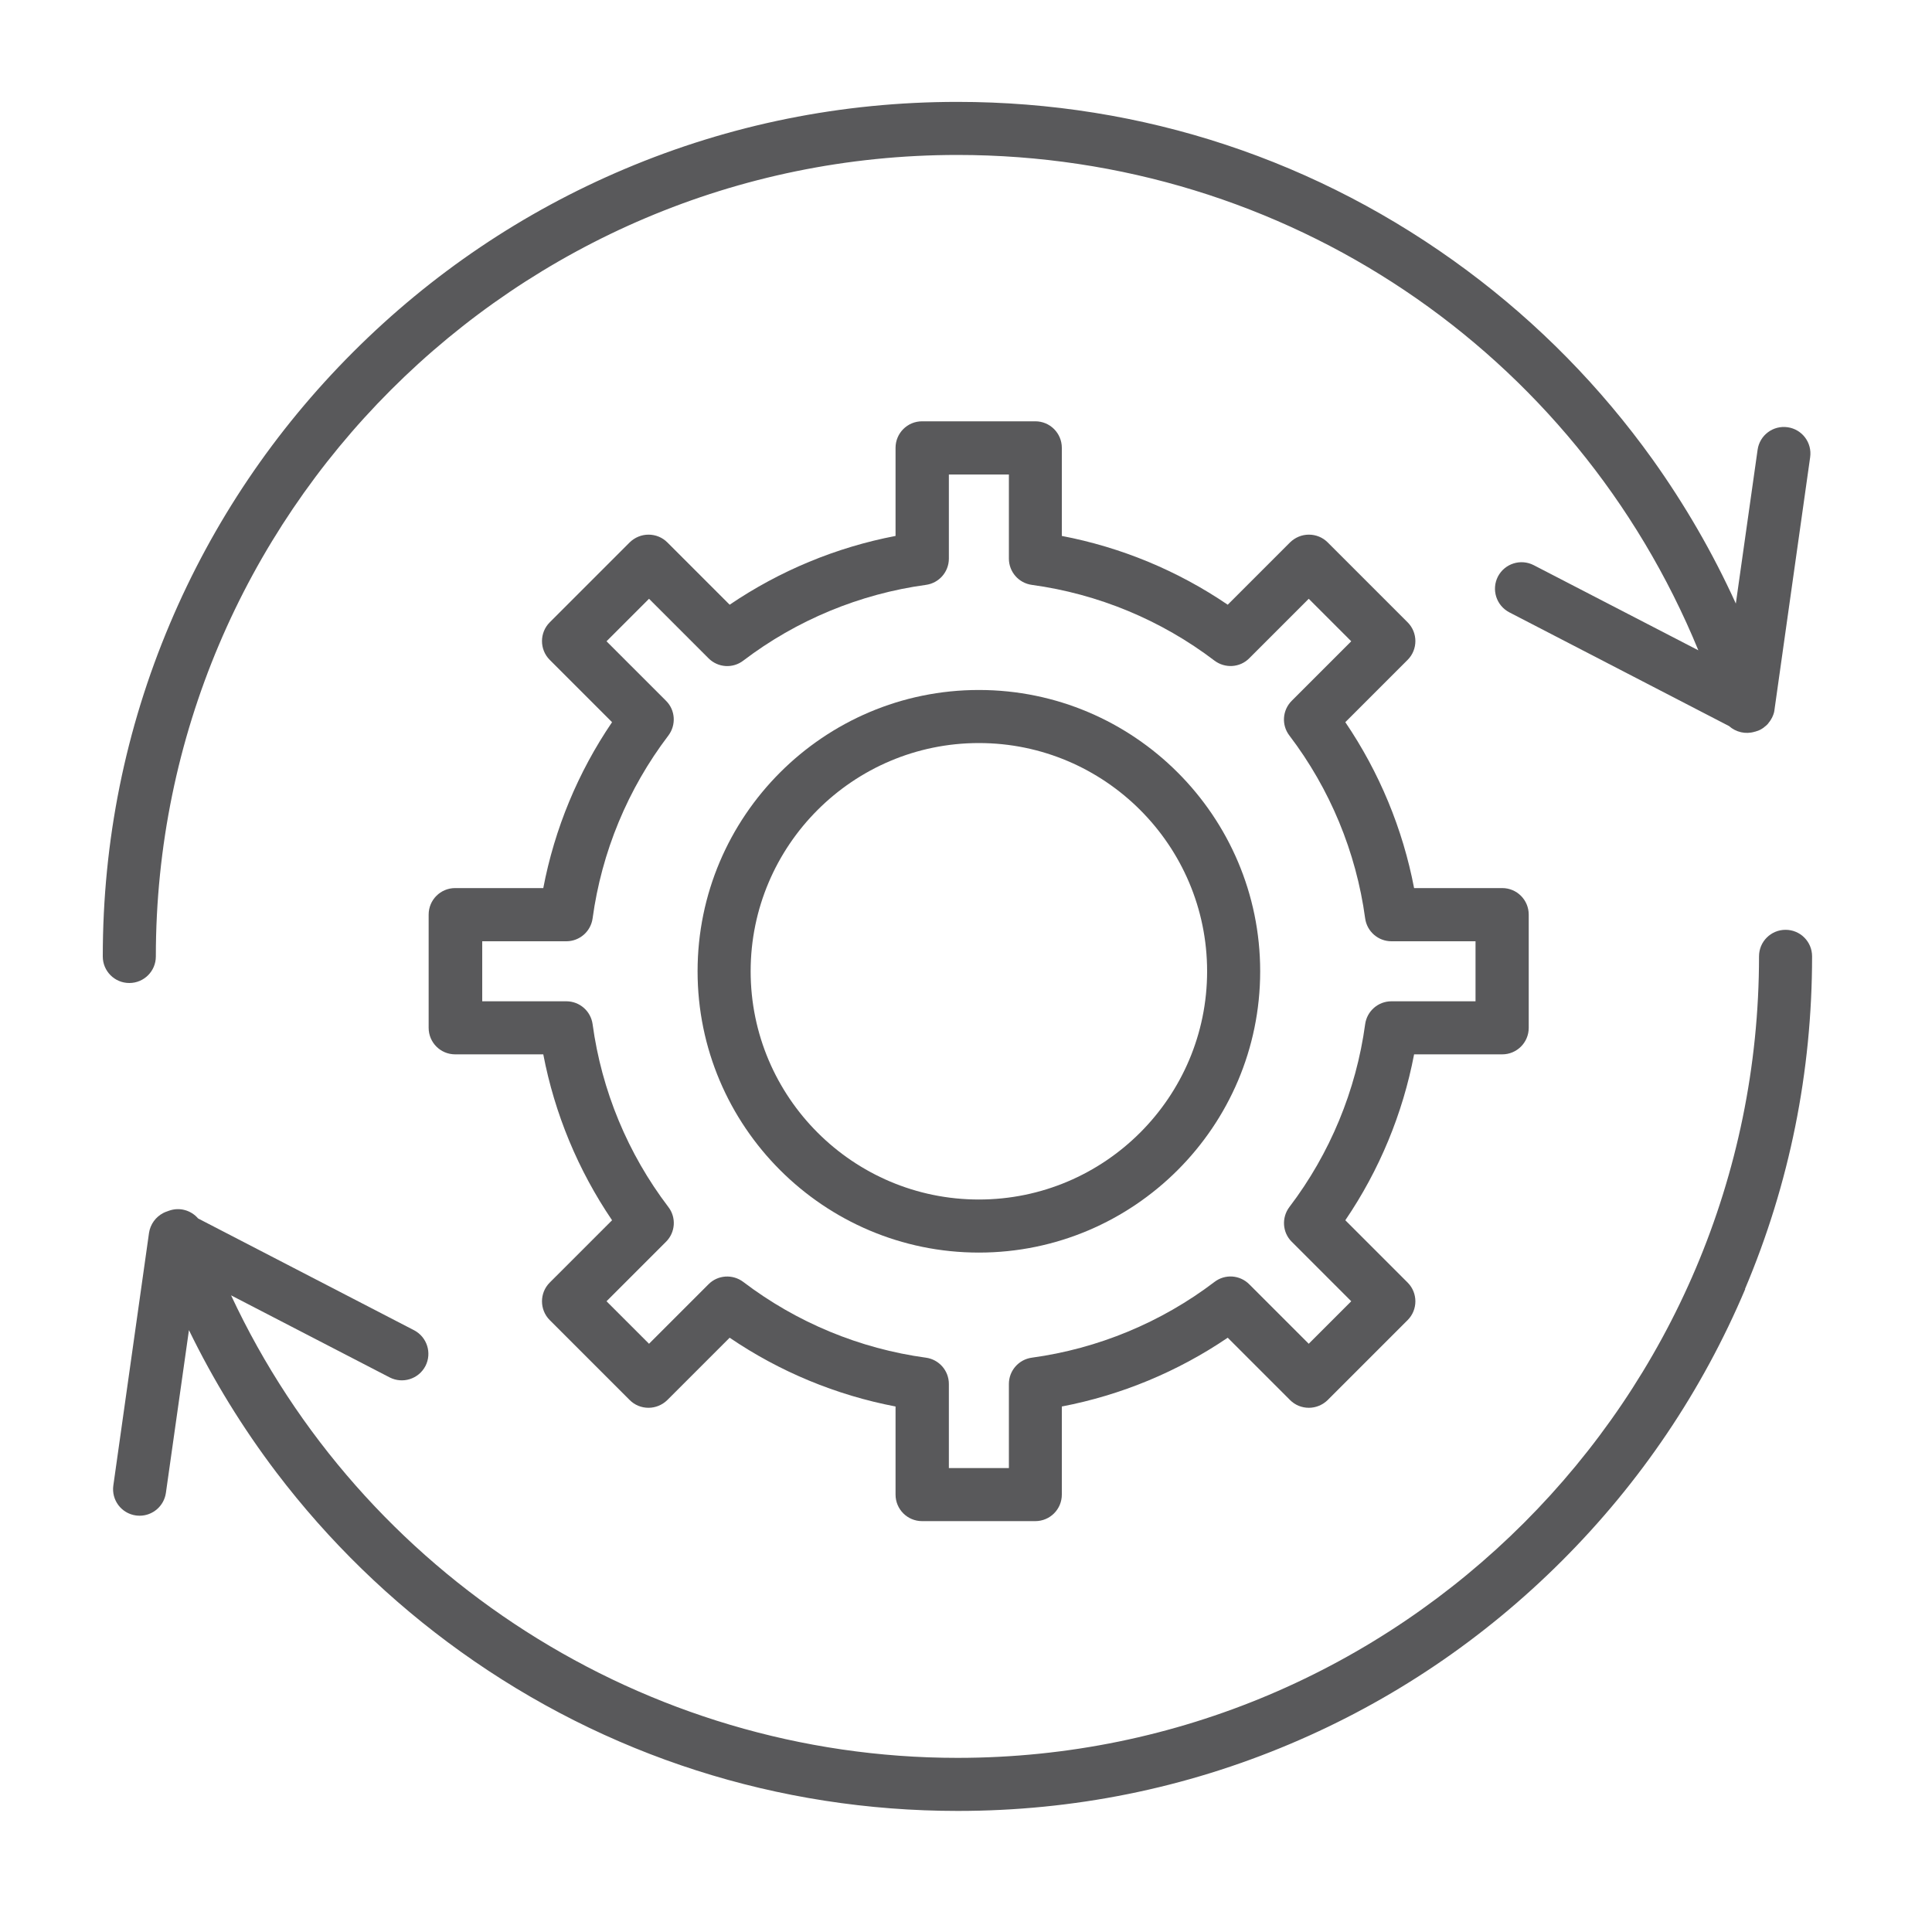 <?xml version="1.0" encoding="UTF-8"?>
<svg id="Layer_1" data-name="Layer 1" xmlns="http://www.w3.org/2000/svg" viewBox="0 0 150 150">
  <defs>
    <style>
      .cls-1 {
        fill: #59595b;
      }
    </style>
  </defs>
  <g id="NewGroup40-0">
    <g>
      <path class="cls-1" d="m135.48,100.08c3.46-8.18,5.21-16.87,5.21-25.83,0-1.14-.92-2.06-2.06-2.06s-2.06.92-2.06,2.06c0,34.31-27.91,62.23-62.23,62.23-24.28,0-46.27-14.22-56.4-35.91l12.31,6.37c1.01.52,2.25.13,2.78-.88.52-1.01.13-2.25-.88-2.78l-16.77-8.68c-.54-.63-1.43-.9-2.26-.6-.04.01-.07.03-.11.04-.12.04-.23.08-.34.14-.59.31-1,.88-1.1,1.54l-2.77,19.61c-.16,1.13.62,2.17,1.75,2.33.1.01.19.02.29.02,1.01,0,1.89-.74,2.04-1.77l1.79-12.64c1.89,3.89,4.16,7.58,6.79,11.05,4.05,5.33,8.86,10.01,14.3,13.91,11.3,8.1,24.65,12.37,38.6,12.37,8.96,0,17.65-1.75,25.83-5.21,7.9-3.34,15-8.13,21.09-14.22,6.09-6.09,10.88-13.19,14.22-21.09h0Z"/>
      <path class="cls-1" d="m136.27,56.8s.01,0,.02,0c.02,0,.04-.01.05-.02.03-.01.07-.02.1-.03.02,0,.04-.02.06-.02.03-.01.06-.03.09-.04.02,0,.04-.02.05-.02.1-.05.19-.11.28-.17,0,0,.02-.01.02-.02.04-.03.08-.06.11-.09,0,0,.02-.01.03-.02.04-.03.07-.07.11-.1,0,0,0,0,.01-.01.04-.04.08-.08.11-.13,0,0,.01-.02.02-.03.03-.03.05-.07.08-.1.01-.02.03-.04.04-.06.02-.03.03-.05.05-.08.01-.02.03-.05.04-.07,0,0,0-.01.01-.02,0-.01,0-.02.02-.03.02-.04.04-.09.06-.13,0-.02.02-.04.03-.07.01-.04.03-.07.04-.11,0-.03.02-.06.03-.09,0-.03.01-.06.02-.09,0-.04.01-.07.02-.11,0,0,0-.02,0-.03l2.77-19.61c.16-1.13-.62-2.17-1.75-2.33-1.13-.16-2.17.62-2.33,1.75l-1.69,11.94c-1.78-3.92-3.95-7.67-6.47-11.2-4.02-5.61-8.86-10.54-14.4-14.66-11.51-8.56-25.19-13.09-39.57-13.09-8.96,0-17.65,1.75-25.83,5.21-7.9,3.34-15,8.13-21.09,14.22-6.09,6.09-10.88,13.19-14.22,21.09-3.46,8.18-5.21,16.87-5.21,25.83,0,1.14.92,2.06,2.06,2.06s2.06-.92,2.06-2.06c0-34.31,27.91-62.23,62.23-62.23,25.49,0,47.99,15.25,57.53,38.46l-12.78-6.61c-1.01-.52-2.25-.13-2.78.88-.52,1.01-.13,2.25.88,2.78l17.06,8.83c.53.47,1.28.66,2,.44h0Z"/>
      <path class="cls-1" d="m105.99,79.52c-.7,5.14-2.73,10.05-5.88,14.19-.62.82-.55,1.98.18,2.7l4.62,4.62-3.3,3.3-4.62-4.62c-.73-.73-1.88-.81-2.7-.18-4.14,3.15-9.05,5.18-14.18,5.88-1.02.14-1.78,1.01-1.78,2.04v6.53h-4.66v-6.53c0-1.03-.76-1.9-1.78-2.04-5.14-.7-10.04-2.73-14.18-5.88-.82-.62-1.98-.55-2.7.18l-4.62,4.62-3.3-3.3,4.62-4.62c.73-.73.81-1.88.18-2.7-3.15-4.14-5.18-9.04-5.88-14.19-.14-1.02-1.01-1.78-2.04-1.78h-6.53v-4.66h6.53c1.03,0,1.9-.76,2.04-1.78.7-5.14,2.73-10.05,5.88-14.19.62-.82.55-1.98-.18-2.7l-4.62-4.62,3.3-3.3,4.62,4.62c.73.73,1.88.81,2.7.18,4.14-3.15,9.05-5.18,14.18-5.88,1.02-.14,1.78-1.01,1.78-2.04v-6.53h4.66v6.53c0,1.03.76,1.9,1.78,2.04,5.14.7,10.04,2.73,14.18,5.88.82.62,1.98.55,2.7-.18l4.62-4.62,3.3,3.3-4.62,4.62c-.73.73-.81,1.88-.18,2.7,3.15,4.14,5.18,9.04,5.88,14.19.14,1.02,1.01,1.78,2.04,1.78h6.53v4.66h-6.53c-1.03,0-1.9.76-2.04,1.78h0Zm10.64,2.34c1.14,0,2.06-.92,2.06-2.06v-8.79c0-1.14-.92-2.06-2.06-2.06h-6.84c-.88-4.6-2.7-8.99-5.34-12.88l4.84-4.84c.8-.8.8-2.11,0-2.91l-6.21-6.21c-.39-.39-.91-.6-1.46-.6s-1.07.22-1.46.6l-4.84,4.84c-3.88-2.64-8.27-4.46-12.88-5.34v-6.84c0-1.14-.92-2.06-2.06-2.06h-8.79c-1.14,0-2.06.92-2.06,2.06v6.84c-4.6.88-8.99,2.7-12.88,5.34l-4.84-4.84c-.39-.39-.91-.6-1.46-.6s-1.07.22-1.46.6l-6.21,6.21c-.8.8-.8,2.11,0,2.91l4.84,4.84c-2.64,3.88-4.46,8.27-5.34,12.88h-6.84c-1.14,0-2.06.92-2.06,2.06v8.79c0,1.14.92,2.06,2.06,2.06h6.84c.88,4.6,2.7,8.99,5.34,12.88l-4.84,4.84c-.8.8-.8,2.11,0,2.91l6.21,6.21c.39.39.91.6,1.46.6s1.07-.22,1.46-.6l4.84-4.84c3.88,2.64,8.27,4.46,12.88,5.34v6.84c0,1.14.92,2.06,2.06,2.06h8.79c1.14,0,2.06-.92,2.06-2.06v-6.84c4.6-.88,8.99-2.7,12.88-5.34l4.84,4.84c.39.39.91.6,1.46.6s1.07-.22,1.46-.6l6.21-6.21c.8-.8.8-2.11,0-2.91l-4.84-4.84c2.64-3.88,4.46-8.27,5.34-12.88h6.84Z"/>
      <path class="cls-1" d="m76,93.13c-9.77,0-17.72-7.95-17.72-17.72s7.95-17.72,17.72-17.72,17.72,7.95,17.72,17.72-7.95,17.72-17.72,17.72h0Zm0-39.56c-12.04,0-21.84,9.8-21.84,21.84s9.8,21.84,21.84,21.84,21.84-9.8,21.84-21.84-9.8-21.84-21.84-21.84h0Z"/>
    </g>
  </g>
</svg>